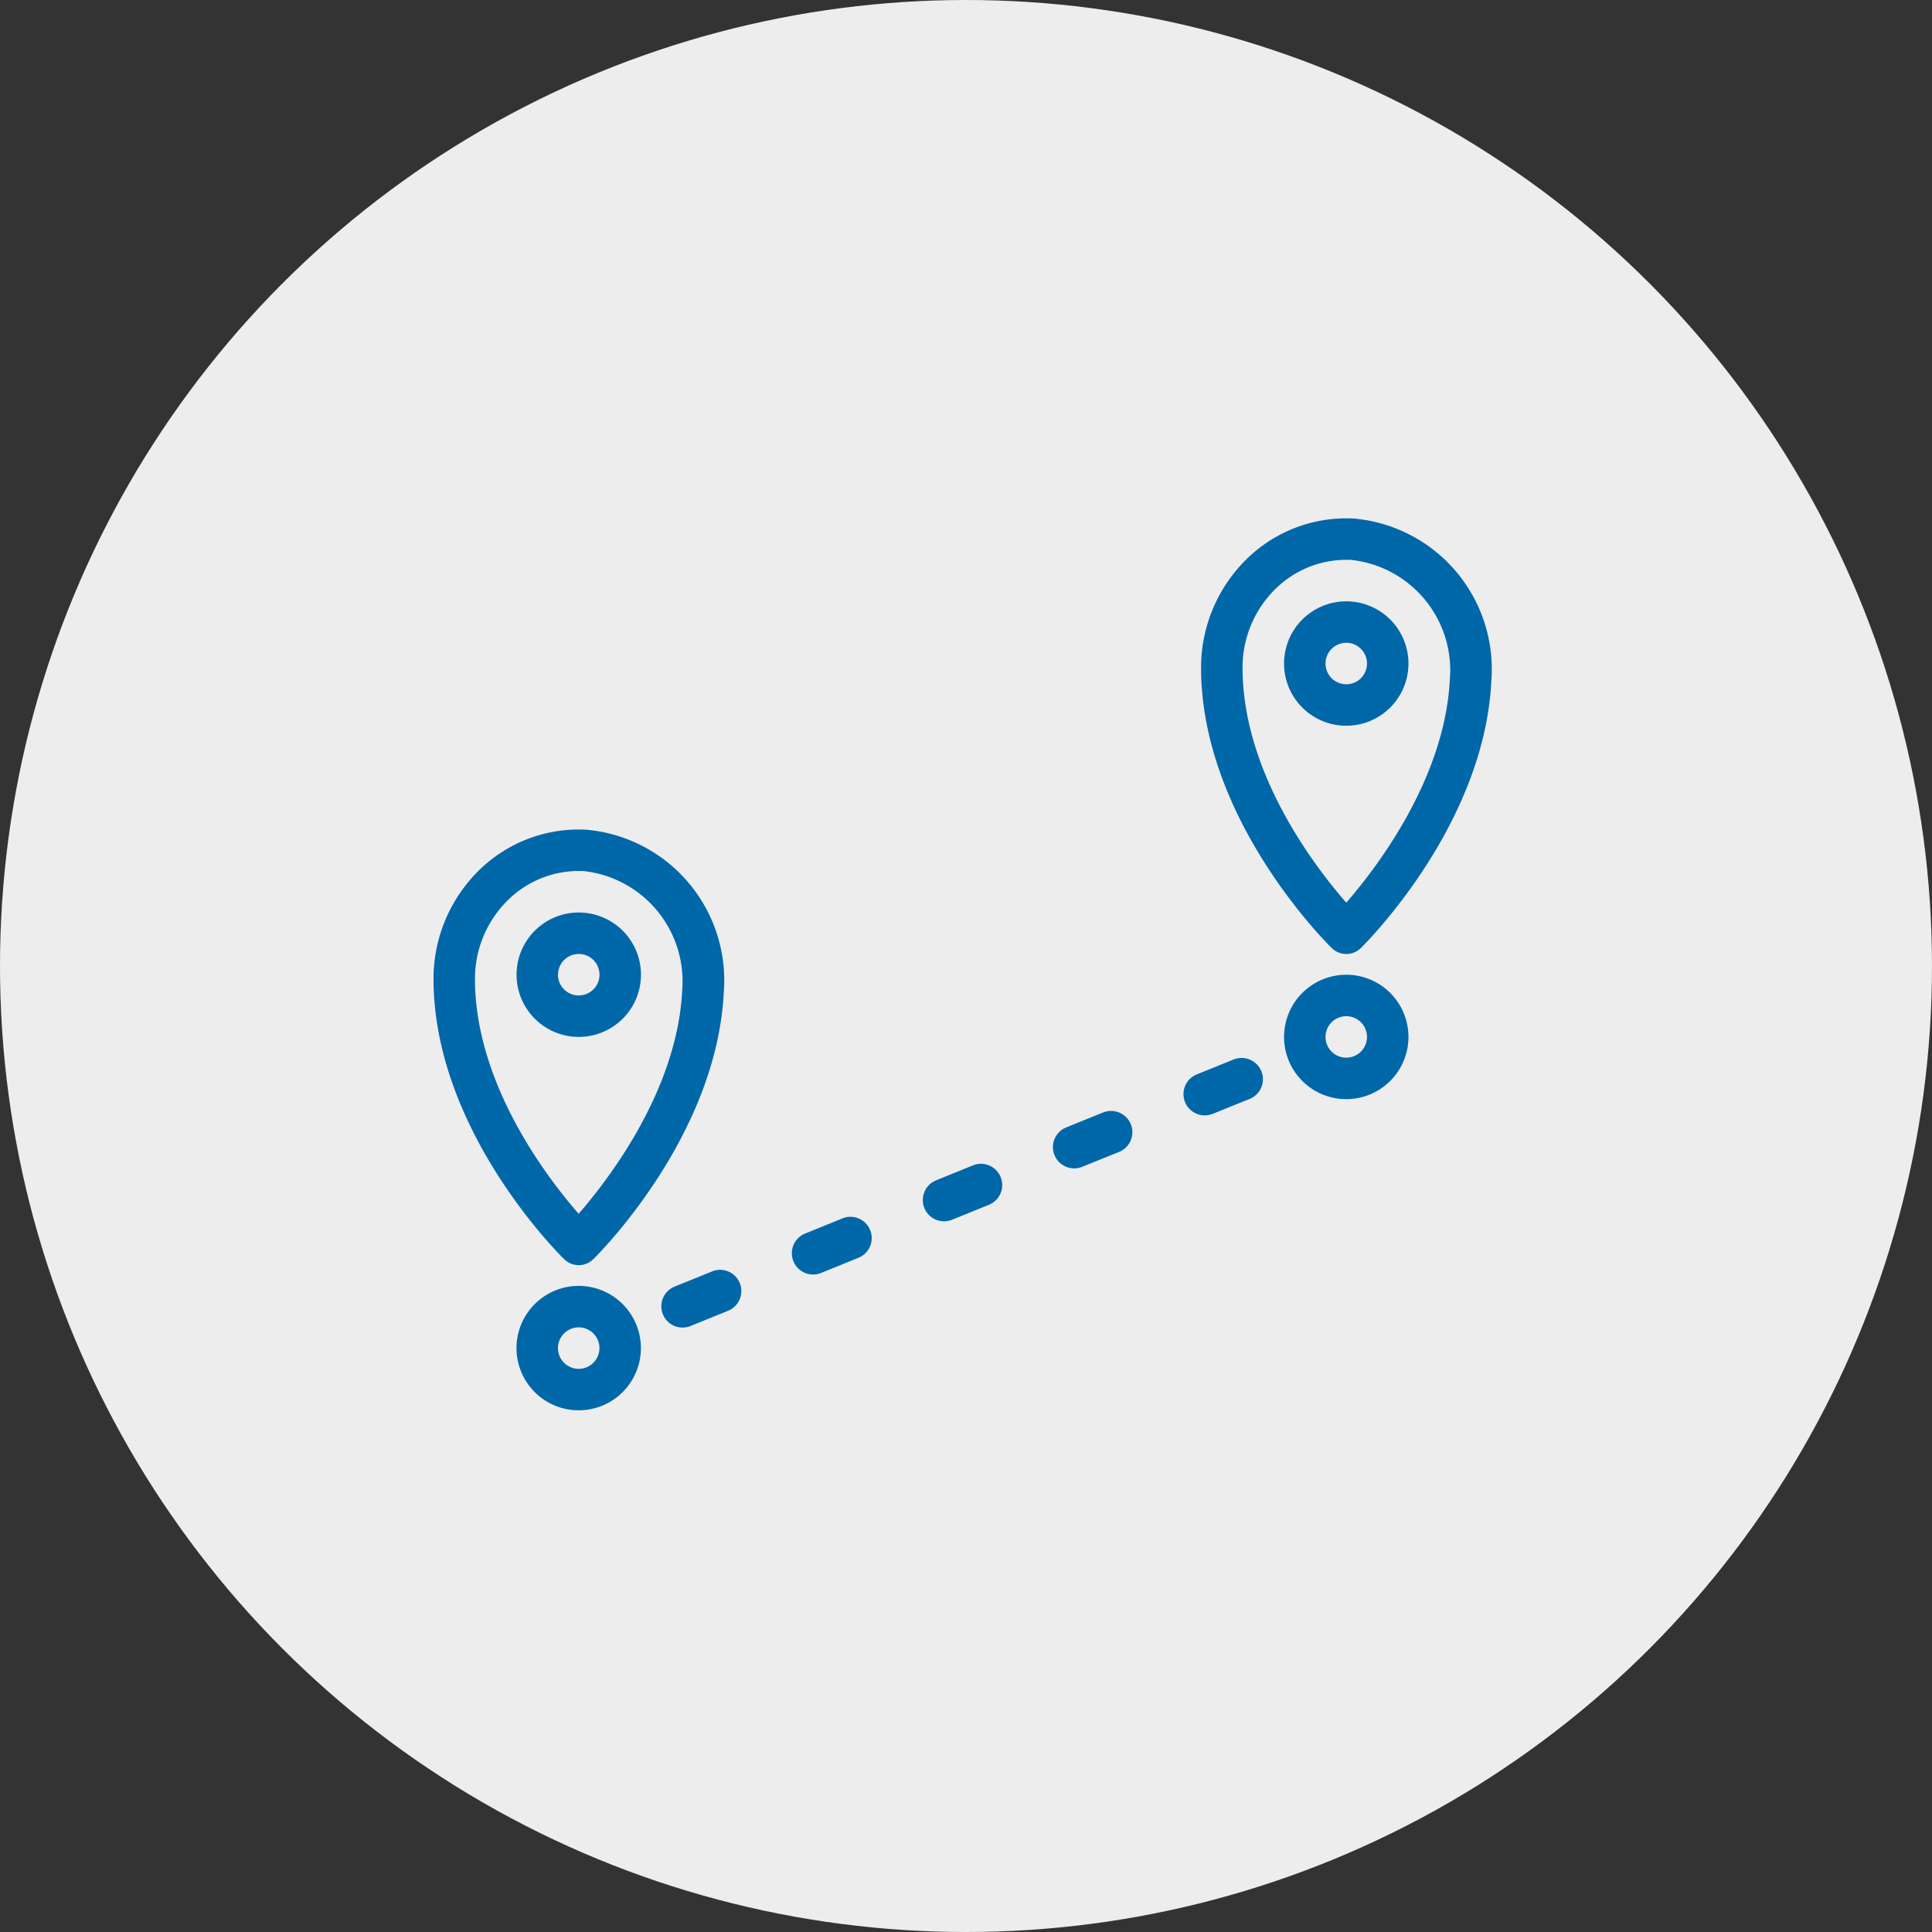 <svg xmlns="http://www.w3.org/2000/svg" width="205" height="205" viewBox="0 0 205 205">
  <rect x="0" y="0" width="205" height="205" fill="#333333" stroke="none"/>
  <circle id="Elipse_98" data-name="Elipse 98" cx="102.5" cy="102.5" r="102.5" fill="#ededed"/>
  <g id="path" transform="translate(37.442 43.02)">
    <path id="Trazado_390" data-name="Trazado 390" d="M55.408,222.221a2.2,2.2,0,0,0,1.541-.63c.534-.523,13.094-13.01,13.848-28.324A16.042,16.042,0,0,0,56.2,176.015,15.1,15.1,0,0,0,44.955,180.2,16.112,16.112,0,0,0,40,191.845c0,16,13.3,29.191,13.867,29.746A2.2,2.2,0,0,0,55.408,222.221Zm-7.42-38.827a10.72,10.72,0,0,1,7.42-3c.185,0,.372,0,.559.015a11.778,11.778,0,0,1,10.422,12.637c-.519,10.565-7.761,20.01-10.992,23.724-3.346-3.836-11-13.812-11-24.93A11.7,11.7,0,0,1,47.988,183.394Zm0,0" transform="translate(-31.442 -130.997)" fill="#0067a9"/>
    <path id="Trazado_391" data-name="Trazado 391" d="M85.207,214.6a6.6,6.6,0,1,0-6.6,6.6A6.6,6.6,0,0,0,85.207,214.6Zm-8.8,0a2.2,2.2,0,1,1,2.2,2.2A2.2,2.2,0,0,1,76.4,214.6Zm0,0" transform="translate(-54.638 -154.197)" fill="#0067a9"/>
    <path id="Trazado_392" data-name="Trazado 392" d="M352.2,56.015A15.1,15.1,0,0,0,340.955,60.2,16.112,16.112,0,0,0,336,71.845c0,16,13.3,29.191,13.867,29.746a2.2,2.2,0,0,0,3.083,0c.534-.523,13.094-13.01,13.848-28.324A16.042,16.042,0,0,0,352.2,56.015Zm10.2,17.035c-.52,10.565-7.762,20.011-10.993,23.724C348.052,92.939,340.4,82.963,340.4,71.847a11.692,11.692,0,0,1,3.585-8.453,10.723,10.723,0,0,1,7.423-3c.185,0,.372,0,.559.015A11.78,11.78,0,0,1,362.4,73.051Zm0,0" transform="translate(-245.999 -44.015)" fill="#0067a9"/>
    <path id="Trazado_393" data-name="Trazado 393" d="M374.6,88a6.6,6.6,0,1,0,6.6,6.6A6.6,6.6,0,0,0,374.6,88Zm0,8.8a2.2,2.2,0,1,1,2.2-2.2A2.2,2.2,0,0,1,374.6,96.8Zm0,0" transform="translate(-269.194 -67.214)" fill="#0067a9"/>
    <path id="Trazado_394" data-name="Trazado 394" d="M78.6,352a6.6,6.6,0,1,0,6.6,6.6A6.6,6.6,0,0,0,78.6,352Zm0,8.8a2.2,2.2,0,1,1,2.2-2.2A2.2,2.2,0,0,1,78.6,360.8Zm0,0" transform="translate(-54.638 -258.576)" fill="#0067a9"/>
    <path id="Trazado_395" data-name="Trazado 395" d="M374.6,232a6.6,6.6,0,1,0,6.6,6.6A6.6,6.6,0,0,0,374.6,232Zm0,8.8a2.2,2.2,0,1,1,2.2-2.2A2.2,2.2,0,0,1,374.6,240.8Zm0,0" transform="translate(-269.194 -171.593)" fill="#0067a9"/>
    <path id="Trazado_396" data-name="Trazado 396" d="M334.59,264.227l-3.962,1.607a2.255,2.255,0,0,0,1.691,4.182l3.962-1.6a2.256,2.256,0,0,0-1.691-4.182Zm0,0" transform="translate(-241.083 -194.85)" fill="#0067a9"/>
    <path id="Trazado_397" data-name="Trazado 397" d="M233.959,305.044,230,306.653a2.256,2.256,0,0,0,1.693,4.182l3.963-1.609a2.256,2.256,0,0,0-1.693-4.182Zm0,0" transform="translate(-168.14 -224.42)" fill="#0067a9"/>
    <path id="Trazado_398" data-name="Trazado 398" d="M284.244,284.664l-3.962,1.607a2.255,2.255,0,0,0,1.691,4.182l3.962-1.6a2.256,2.256,0,0,0-1.691-4.182Zm0,0" transform="translate(-204.589 -209.664)" fill="#0067a9"/>
    <path id="Trazado_399" data-name="Trazado 399" d="M133.195,345.959l-3.962,1.6a2.256,2.256,0,1,0,1.69,4.183l3.963-1.607a2.256,2.256,0,0,0-1.691-4.183Zm0,0" transform="translate(-95.062 -254.076)" fill="#0067a9"/>
    <path id="Trazado_400" data-name="Trazado 400" d="M183.647,325.486l-3.963,1.609a2.256,2.256,0,1,0,1.693,4.182l3.963-1.609a2.256,2.256,0,0,0-1.693-4.182Zm0,0" transform="translate(-131.671 -239.237)" fill="#0067a9"/>
  </g>
</svg>
